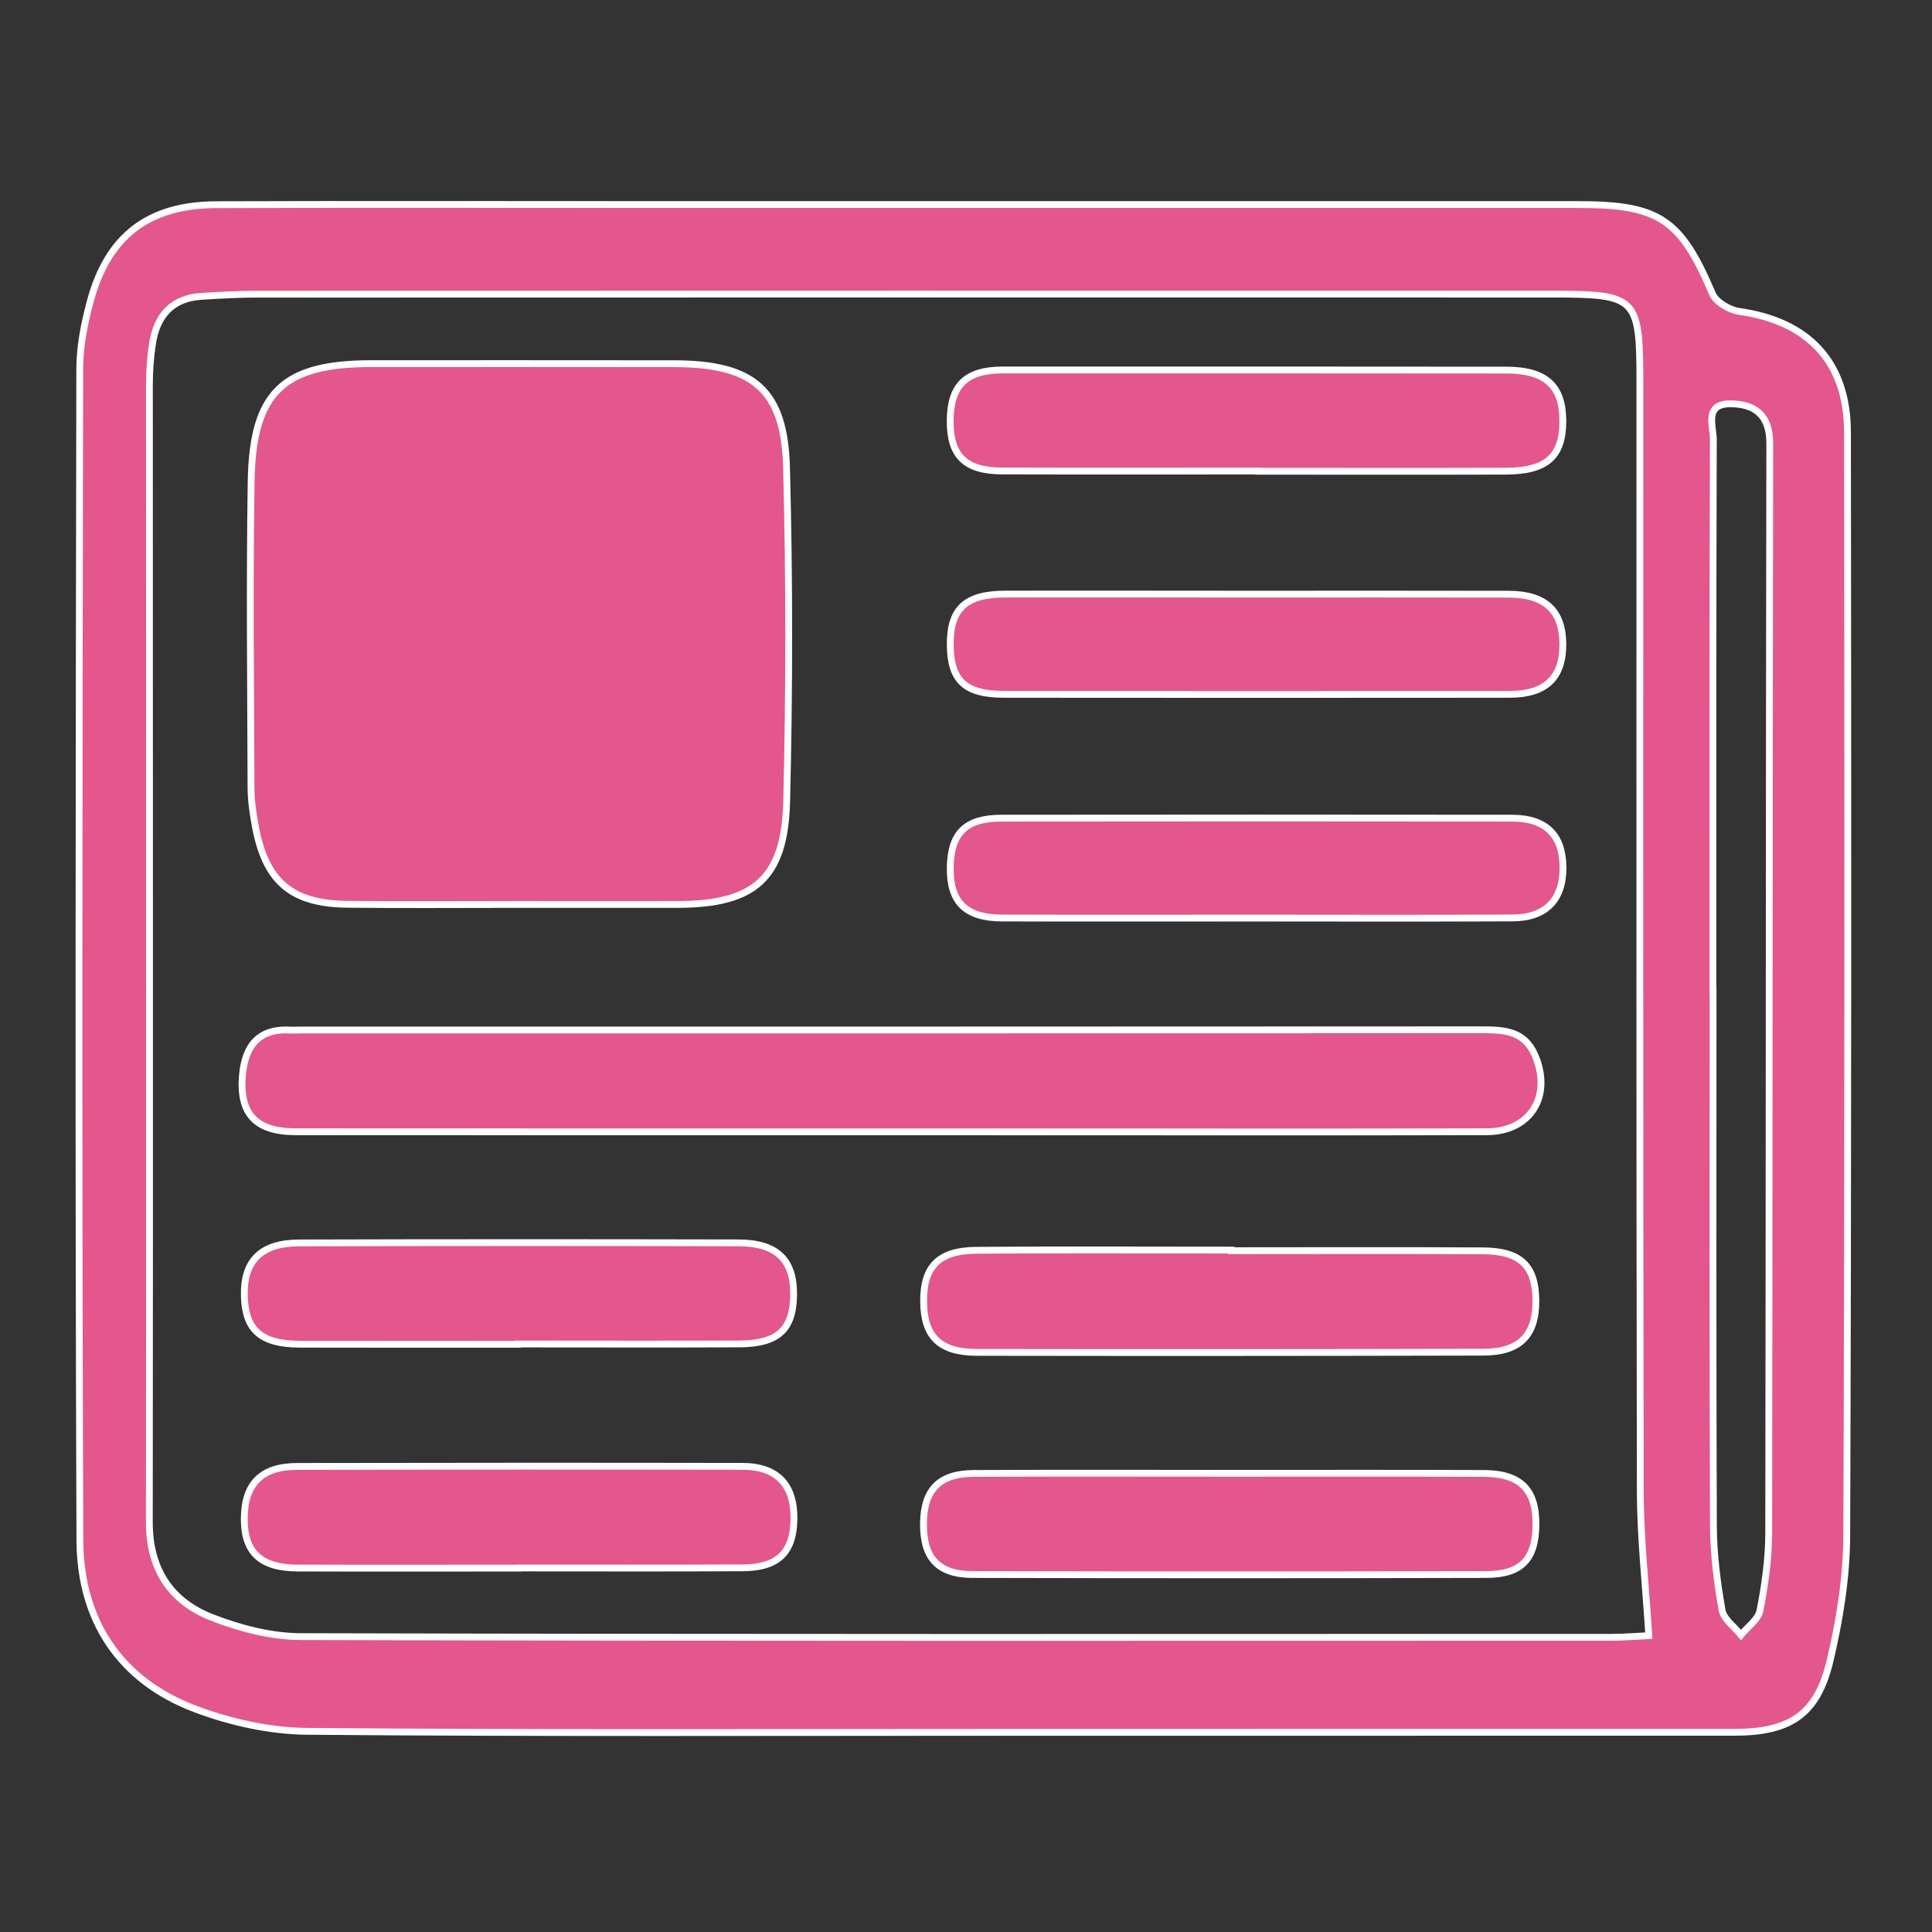 <?xml version="1.0" encoding="utf-8"?>
<!-- Generator: $$$/GeneralStr/196=Adobe Illustrator 27.6.0, SVG Export Plug-In . SVG Version: 6.00 Build 0)  -->
<svg version="1.1" xmlns="http://www.w3.org/2000/svg" xmlns:xlink="http://www.w3.org/1999/xlink" x="0px" y="0px"
	 viewBox="0 0 283.46 283.46" style="enable-background:new 0 0 283.46 283.46;" xml:space="preserve">
<rect x="0" y="0" width="283.46" height="283.46" fill="#333333" stroke="none"/>
<style type="text/css">
	.st0{fill:#E3578D;stroke:#FFFFFF;stroke-miterlimit:10;}
</style>
<g id="Calque_1">
	<g>
		<path class="st0" d="M148.54,254.17c-34.48,0-68.97,0.14-103.45-0.15c-5.51-0.05-11.26-1.33-16.44-3.28
			c-11.16-4.2-16.89-13.12-16.93-24.77c-0.22-57.3-0.12-114.61-0.02-171.92c0.01-3.28,0.69-6.63,1.54-9.82
			c2.58-9.61,8.54-14.17,18.5-14.2c21.32-0.07,42.65-0.02,63.97-0.02c45.31,0,90.62,0,135.93,0c11.85,0,14.98,2.2,19.6,13.08
			c0.52,1.23,2.5,2.4,3.94,2.6c10.14,1.44,15.86,7.4,15.88,17.73c0.07,53.97,0.09,107.95-0.11,161.92
			c-0.02,6.1-1.03,12.3-2.43,18.25c-1.86,7.95-5.85,10.57-14.04,10.57C219.17,254.17,183.85,254.17,148.54,254.17z M241.91,239.98
			c-0.46-7.41-1.24-14.34-1.25-21.26c-0.1-54.31-0.06-108.61-0.06-162.92c0-12.08-0.55-12.65-12.65-12.65
			c-63.47-0.01-126.94-0.01-190.4,0.01c-2.66,0-5.33,0.16-7.98,0.32c-4.36,0.26-6.57,2.87-7.2,6.96c-0.3,1.97-0.45,3.98-0.45,5.98
			c0,55.64,0.05,111.28-0.01,166.91c-0.01,6.89,3.13,11.63,9.23,14c4.09,1.59,8.65,2.78,13,2.79c64.13,0.17,128.27,0.11,192.4,0.1
			C238.31,240.22,240.09,240.06,241.91,239.98z M251.32,145.44c0.01,0,0.01,0,0.02,0c0,26.14-0.05,52.27,0.05,78.41
			c0.02,4.14,0.55,8.31,1.27,12.39c0.24,1.34,1.81,2.44,2.78,3.64c0.96-1.19,2.52-2.26,2.78-3.58c0.73-3.74,1.28-7.58,1.28-11.39
			c0.09-53.27,0.06-106.55,0.16-159.82c0.01-4.21-2.21-5.83-5.77-5.84c-3.91-0.02-2.5,3.3-2.51,5.28
			C251.29,91.5,251.32,118.47,251.32,145.44z"/>
		<path class="st0" d="M76.01,132.7c-8.33,0-16.66,0.07-24.99-0.02c-8.32-0.09-12.09-3.35-13.59-11.61
			c-0.33-1.79-0.59-3.63-0.6-5.45c-0.05-14.99-0.22-29.99,0.02-44.98c0.21-13.12,4.71-17.29,17.64-17.29
			c14.83,0.01,29.66-0.02,44.48,0.01c11.59,0.03,16.14,3.83,16.43,15.25c0.43,16.31,0.42,32.65,0.02,48.97
			c-0.28,11.31-4.71,15.08-15.92,15.12C91.67,132.72,83.84,132.7,76.01,132.7z"/>
		<path class="st0" d="M130.75,166.06c-29.13,0-58.27,0.01-87.4-0.01c-5.82-0.01-8.26-2.63-7.78-8.26c0.36-4.21,2.27-6.91,6.96-6.66
			c0.5,0.03,1-0.01,1.5-0.01c57.77,0,115.53,0.01,173.3-0.03c3.3,0,6.32,0.09,7.89,3.75c2.55,5.95-0.64,11.19-7.07,11.21
			c-19.14,0.05-38.29,0.02-57.43,0.02C150.72,166.07,140.74,166.07,130.75,166.06z"/>
		<path class="st0" d="M180.62,183.5c12.31,0,24.61-0.05,36.92,0.02c5.58,0.03,7.77,2.2,7.8,7.32c0.03,5.07-2.35,7.54-7.68,7.55
			c-24.78,0.06-49.56,0.07-74.34,0.03c-5.48-0.01-7.77-2.34-7.81-7.46c-0.04-5.11,2.21-7.47,7.69-7.52
			c12.47-0.1,24.94-0.03,37.42-0.03C180.62,183.44,180.62,183.47,180.62,183.5z"/>
		<path class="st0" d="M180.77,216.16c12.31,0,24.63-0.03,36.94,0.02c5.37,0.02,7.69,2.38,7.64,7.53c-0.04,5.06-2.12,7.29-7.3,7.3
			c-25.12,0.06-50.25,0.06-75.38,0c-5.05-0.01-7.22-2.45-7.18-7.46c0.04-4.95,2.3-7.34,7.33-7.37
			C155.48,216.12,168.12,216.16,180.77,216.16z"/>
		<path class="st0" d="M184.47,69.11c-12.48,0-24.97,0.03-37.45-0.01c-5.45-0.02-7.65-2.25-7.61-7.42c0.04-5.16,2.33-7.4,7.74-7.4
			c24.63-0.01,49.27,0,73.9,0.02c5.75,0.01,8.26,2.33,8.25,7.51c-0.01,5.17-2.38,7.3-8.37,7.32c-12.15,0.04-24.3,0.01-36.45,0.01
			C184.47,69.12,184.47,69.11,184.47,69.11z"/>
		<path class="st0" d="M183.94,87.17c12.47,0,24.94-0.02,37.41,0.01c5.34,0.01,7.91,2.4,7.95,7.27c0.04,4.94-2.47,7.41-7.74,7.42
			c-24.77,0.02-49.55,0.03-74.32,0c-5.65-0.01-7.77-2.02-7.82-7.21c-0.05-5.35,2.24-7.49,8.1-7.5
			C159.67,87.15,171.8,87.16,183.94,87.17z"/>
		<path class="st0" d="M184.48,134.7c-12.5,0-24.99,0.03-37.49-0.01c-5.37-0.02-7.68-2.39-7.57-7.53c0.11-4.95,2.28-7.11,7.47-7.12
			c24.99-0.03,49.98-0.03,74.98,0c4.97,0.01,7.43,2.5,7.45,7.25c0.03,4.7-2.53,7.37-7.36,7.39
			C209.47,134.74,196.97,134.71,184.48,134.7z"/>
		<path class="st0" d="M76.05,230.07c-10.81,0-21.62,0.03-32.43-0.01c-5.43-0.02-7.85-2.36-7.78-7.37c0.06-5.01,2.54-7.53,7.74-7.54
			c21.79-0.04,43.58-0.05,65.37-0.01c5.09,0.01,7.62,2.74,7.54,7.76c-0.07,4.86-2.33,7.1-7.49,7.13
			c-10.98,0.06-21.96,0.02-32.93,0.02C76.05,230.06,76.05,230.06,76.05,230.07z"/>
		<path class="st0" d="M75.98,197.23c-10.66,0-21.32,0.02-31.98-0.01c-5.7-0.02-8.01-2.06-8.15-7.04c-0.15-5.16,2.42-7.8,8.02-7.82
			c21.49-0.06,42.97-0.06,64.46-0.01c5.68,0.01,8.19,2.52,8.11,7.7c-0.07,5.04-2.32,7.11-7.98,7.13
			c-10.83,0.05-21.65,0.01-32.48,0.01C75.98,197.21,75.98,197.22,75.98,197.23z"/>
	</g>
</g>
<g id="Calque_2">
</g>
</svg>

